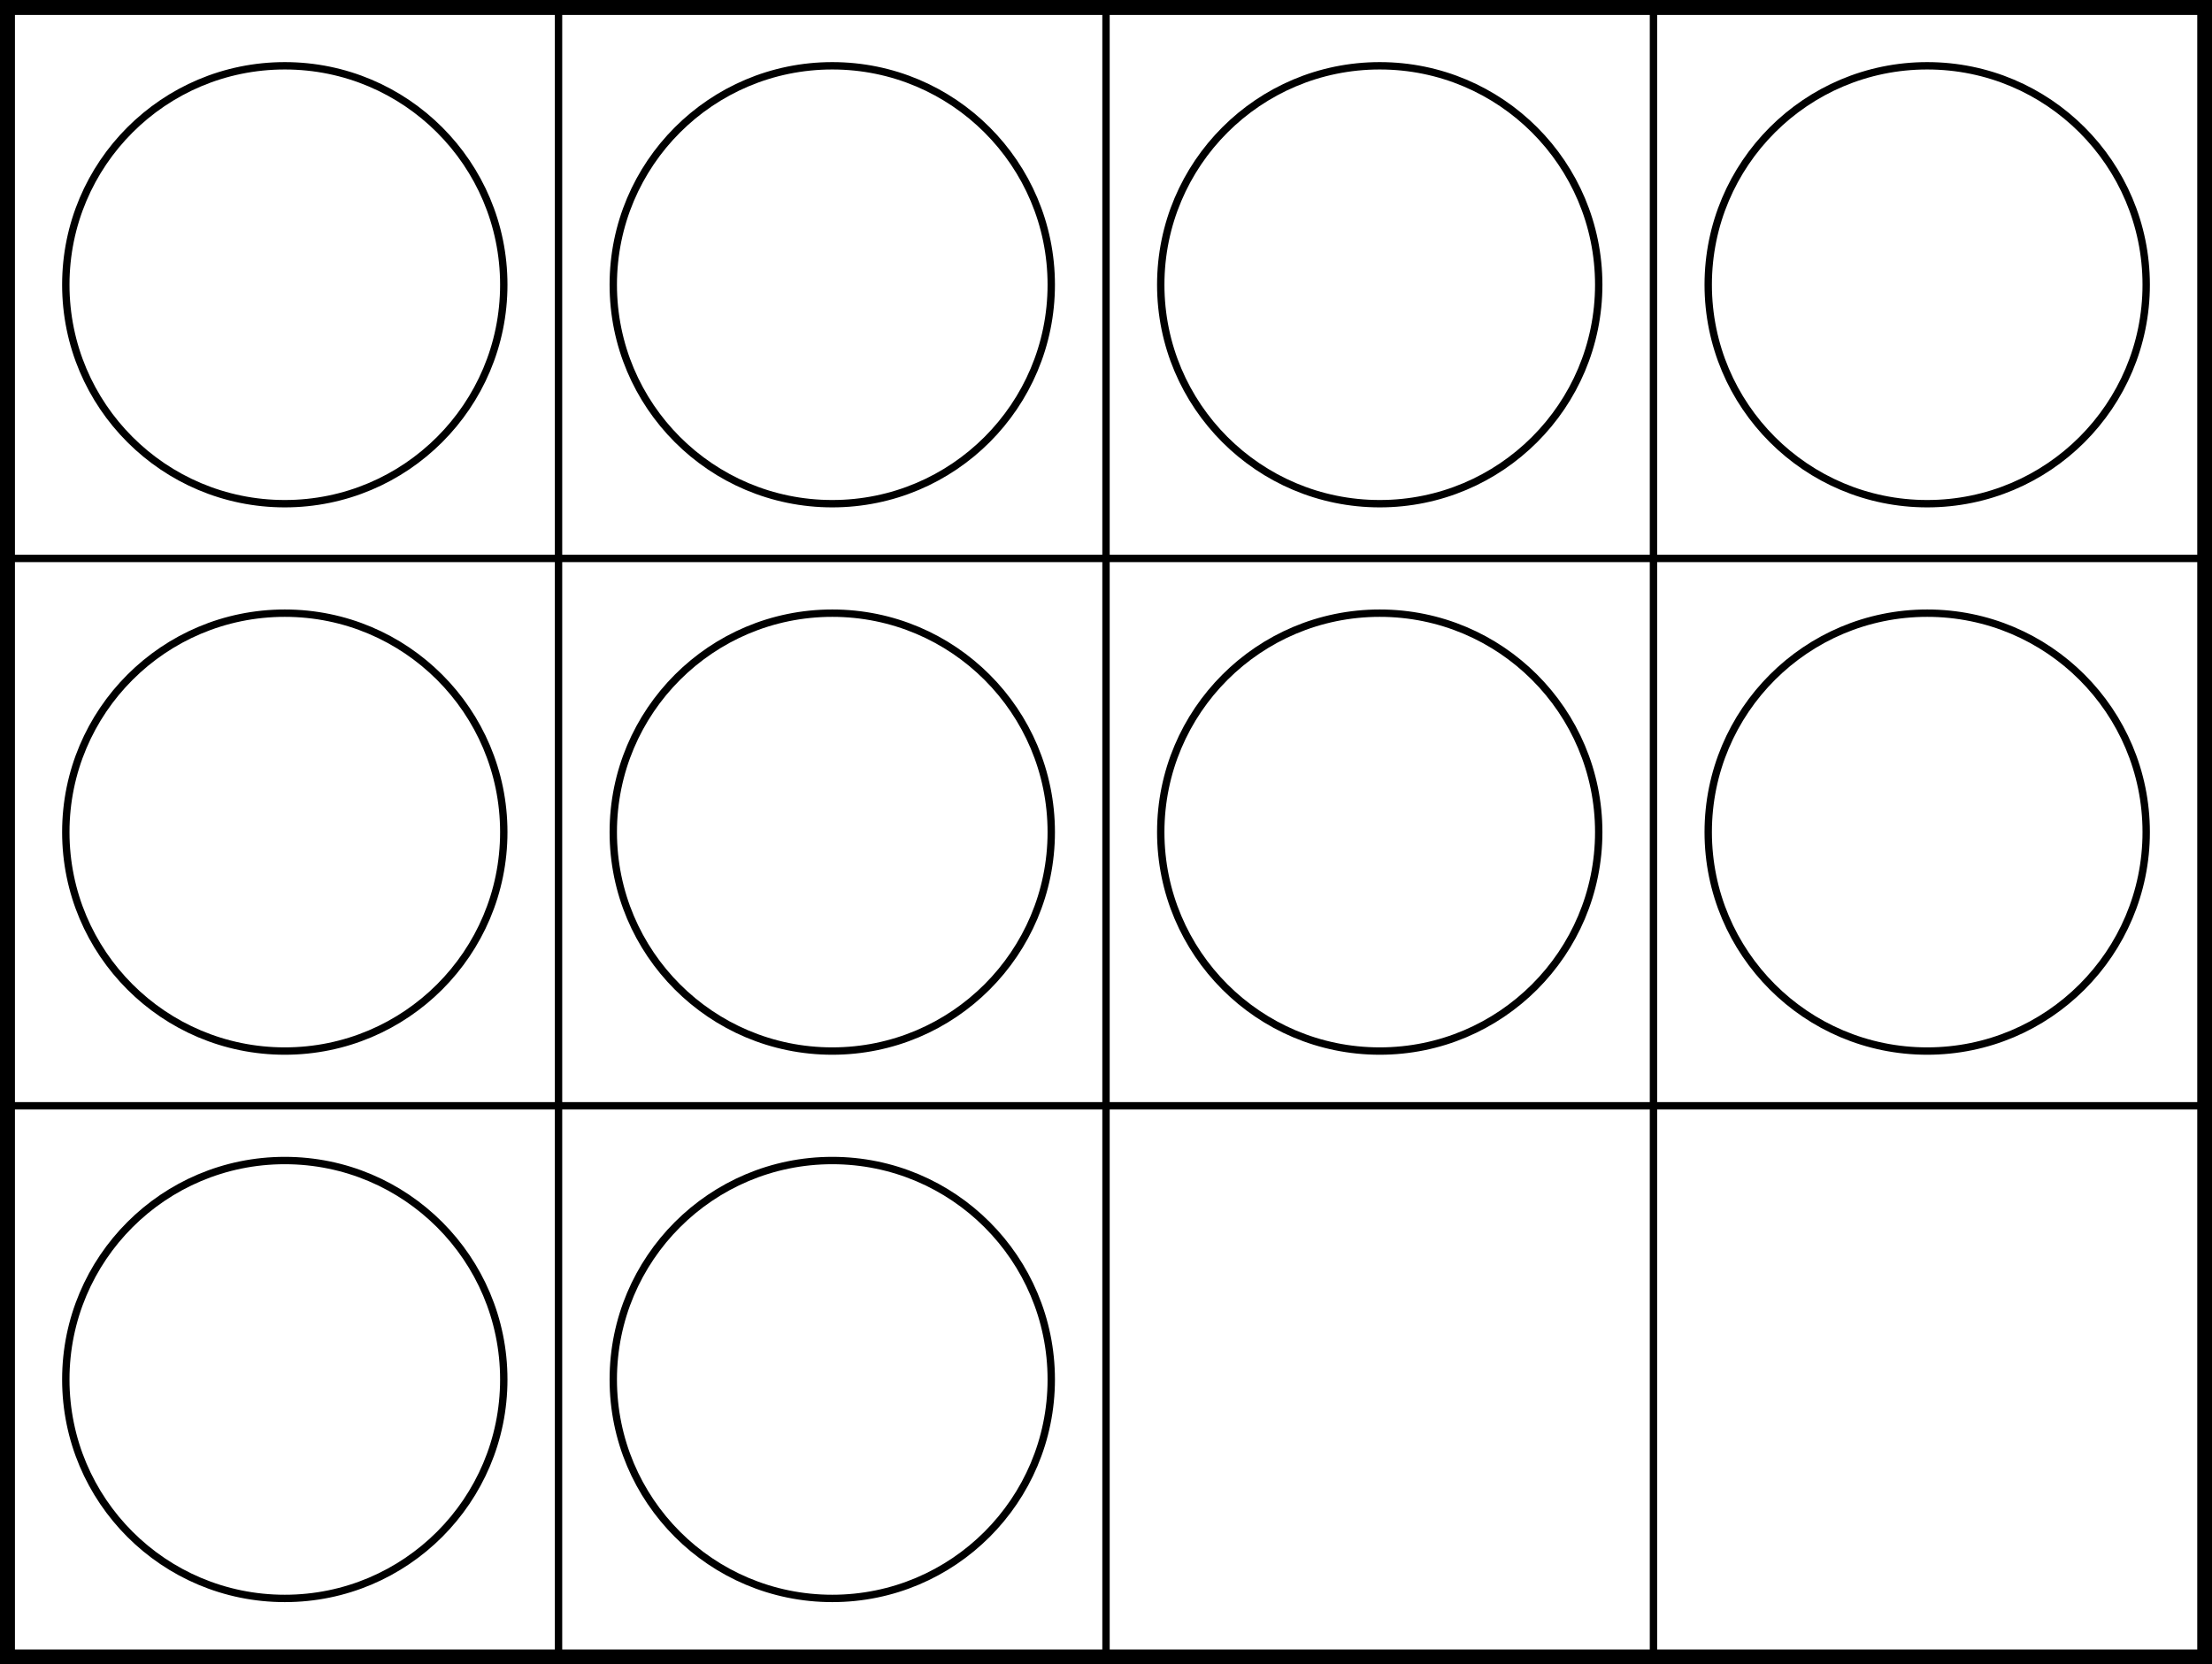 <?xml version="1.0"?> 








<svg version="1.1"
     baseProfile="full"
     xmlns="http://www.w3.org/2000/svg"
     xmlns:xlink="http://www.w3.org/1999/xlink"
     width="1200" 
     height="903.0"
     viewBox="0
              0
              1200 
              903.0"
     preserveAspectRatio="xMidYMid slice"
>
  <defs>

    

    
    <pattern id="r"
             x="0" y="0" width="32" height="32"
             patternUnits="userSpaceOnUse"
             patternTransform="rotate(45) scale(0.5)"
    >
      <rect x="0" y="0" width="16" height="32" 
            fill="#f51831"
      />
    </pattern>

    
    <pattern id="y"
             x="0" y="0" width="64" height="64"
             patternUnits="userSpaceOnUse"
             patternTransform="scale(0.5)"
    >
      <polygon points="0,0 16,0 16,48 0,48"
               fill="#FEE72C"
      />
      <polygon points="32,16 48,16 48,64 32,64"
               fill="#FEE72C"
      />
    </pattern>

    
    <pattern id="g"
             x="0" y="0" width="32" height="32"
             patternUnits="userSpaceOnUse"
             patternTransform="scale(0.5)"
    >
      <rect x="0" y="0" width="16" height="32" 
            fill="#21bd54"
      />
    </pattern>

    
    <pattern id="b"
             x="0" y="0" width="96" height="48"
             viewBox="0,0,96,48"
             patternUnits="userSpaceOnUse"
             patternTransform="scale(0.5)"
    >
    <path d="M 0 24
             Q 24 0 48 24
             Q 72 48 96 24
             L 96 48
             Q 72 72 48 48
             Q 24 24 0 48
             L 0 24
            "
          fill="#0988D7"
    />
    <path d="M 48 0
             Q 72 24 96 0
             L 48 0
             "
          fill="#0988D7"
    />
    </pattern>

    
    <pattern id="v"
             x="0" y="0" width="48" height="48"
             patternUnits="userSpaceOnUse"
             patternTransform="scale(0.5)"
    >
      <polygon points="0,24 24,0 48,24 48,48 24,24 0,48"
               fill="#6E4EA1"
      />
    </pattern>


    
    <pattern id="o"
             x="0" y="0" width="48" height="96"
             patternUnits="userSpaceOnUse"
             patternTransform="scale(0.5)"
    >
      <polygon points="0,48 24,0 48,48 24,96"
               fill="#FF822E"
      />
    </pattern>

    
    <pattern id="c"
             x="0" y="0" width="64" height="64"
             patternUnits="userSpaceOnUse"
             patternTransform="scale(0.5)"
    >
      <polygon points="0,0 32,0 32,64 64,64 64,32 0,32"
               fill="#04BFBF"
      />
    </pattern>

    
    <pattern id="m"
             x="0" y="0" width="32" height="32"
             patternUnits="userSpaceOnUse"
             patternTransform="rotate(90) scale(0.5)"
    >
      <rect x="0" y="0" width="16" height="32" 
            fill="#DC76F0"
      />
    </pattern>

    
    <pattern id='w' 
             patternUnits='userSpaceOnUse' 
             width='16' height='16' 
             patternTransform='scale(0.5)'
    >
    <rect x="0" y="0"
          width="16" height="16"
          fill="#ffffff"
    />
    </pattern>

    
    <pattern id='k' 
             patternUnits='userSpaceOnUse' 
             width='16' height='16' 
             patternTransform='scale(0.5)'
    >
    <rect x="0" y="0"
          width="16" height="16"
          fill="#000000"
    />
    </pattern>

    

    
  </defs>



  
  
  <svg x="6.0"
       y="6.0"
       id="cell-0"
       width="297.0px"
       height="297.0px"
  >
  <defs>
     <mask id="X-mask"
           x="0"
           y="0"
           width="297.0"
           height="297.0" 
           maskUnits="userSpaceOnUse" 
           maskContentUnits="userSpaceOnUse"
     >
         <rect x="0" y="0" width="100%" height="100%" fill="white" />
         <path id="X-mask-path"
               d="
                  M 29.7 29.7
                  l 237.6 237.6
                  m -237.6 0
                  l 237.6 -237.6
                 "
               stroke="black"
               stroke-linecap="round"
               stroke-width="16px"
               fill="transparent"
          />
      </mask>
      <path id="X"
            d="
               M 29.7 29.7
               l 237.6 237.6
               m -237.6 0
               l 237.6 -237.6
              "
            stroke="#000000"
            stroke-linecap="round"
            stroke-width="8px"
            fill="none"
       />
  </defs>
  
    <circle id="dot-0" 
            cx="148.5" 
            cy="148.5" 

            
            r="118.8"
            stroke="#000000"
            stroke-width="4px"

            
            
            
            
            fill="url(#w)"
            

            
            />

  
  
  </svg>

  
  
  <svg x="303.0"
       y="6.0"
       id="cell-1"
       width="297.0px"
       height="297.0px"
  >
  <defs>
     <mask id="X-mask"
           x="0"
           y="0"
           width="297.0"
           height="297.0" 
           maskUnits="userSpaceOnUse" 
           maskContentUnits="userSpaceOnUse"
     >
         <rect x="0" y="0" width="100%" height="100%" fill="white" />
         <path id="X-mask-path"
               d="
                  M 29.7 29.7
                  l 237.6 237.6
                  m -237.6 0
                  l 237.6 -237.6
                 "
               stroke="black"
               stroke-linecap="round"
               stroke-width="16px"
               fill="transparent"
          />
      </mask>
      <path id="X"
            d="
               M 29.7 29.7
               l 237.6 237.6
               m -237.6 0
               l 237.6 -237.6
              "
            stroke="#000000"
            stroke-linecap="round"
            stroke-width="8px"
            fill="none"
       />
  </defs>
  
    <circle id="dot-1" 
            cx="148.5" 
            cy="148.5" 

            
            r="118.8"
            stroke="#000000"
            stroke-width="4px"

            
            
            
            
            fill="url(#w)"
            

            
            />

  
  
  </svg>

  
  
  <svg x="600.0"
       y="6.0"
       id="cell-2"
       width="297.0px"
       height="297.0px"
  >
  <defs>
     <mask id="X-mask"
           x="0"
           y="0"
           width="297.0"
           height="297.0" 
           maskUnits="userSpaceOnUse" 
           maskContentUnits="userSpaceOnUse"
     >
         <rect x="0" y="0" width="100%" height="100%" fill="white" />
         <path id="X-mask-path"
               d="
                  M 29.7 29.7
                  l 237.6 237.6
                  m -237.6 0
                  l 237.6 -237.6
                 "
               stroke="black"
               stroke-linecap="round"
               stroke-width="16px"
               fill="transparent"
          />
      </mask>
      <path id="X"
            d="
               M 29.7 29.7
               l 237.6 237.6
               m -237.6 0
               l 237.6 -237.6
              "
            stroke="#000000"
            stroke-linecap="round"
            stroke-width="8px"
            fill="none"
       />
  </defs>
  
    <circle id="dot-2" 
            cx="148.5" 
            cy="148.5" 

            
            r="118.8"
            stroke="#000000"
            stroke-width="4px"

            
            
            
            
            fill="url(#w)"
            

            
            />

  
  
  </svg>

  
  
  <svg x="897.0"
       y="6.0"
       id="cell-3"
       width="297.0px"
       height="297.0px"
  >
  <defs>
     <mask id="X-mask"
           x="0"
           y="0"
           width="297.0"
           height="297.0" 
           maskUnits="userSpaceOnUse" 
           maskContentUnits="userSpaceOnUse"
     >
         <rect x="0" y="0" width="100%" height="100%" fill="white" />
         <path id="X-mask-path"
               d="
                  M 29.7 29.7
                  l 237.6 237.6
                  m -237.6 0
                  l 237.6 -237.6
                 "
               stroke="black"
               stroke-linecap="round"
               stroke-width="16px"
               fill="transparent"
          />
      </mask>
      <path id="X"
            d="
               M 29.7 29.7
               l 237.6 237.6
               m -237.6 0
               l 237.6 -237.6
              "
            stroke="#000000"
            stroke-linecap="round"
            stroke-width="8px"
            fill="none"
       />
  </defs>
  
    <circle id="dot-3" 
            cx="148.5" 
            cy="148.5" 

            
            r="118.8"
            stroke="#000000"
            stroke-width="4px"

            
            
            
            
            fill="url(#w)"
            

            
            />

  
  
  </svg>

  
  
  <svg x="6.0"
       y="303.0"
       id="cell-4"
       width="297.0px"
       height="297.0px"
  >
  <defs>
     <mask id="X-mask"
           x="0"
           y="0"
           width="297.0"
           height="297.0" 
           maskUnits="userSpaceOnUse" 
           maskContentUnits="userSpaceOnUse"
     >
         <rect x="0" y="0" width="100%" height="100%" fill="white" />
         <path id="X-mask-path"
               d="
                  M 29.7 29.7
                  l 237.6 237.6
                  m -237.6 0
                  l 237.6 -237.6
                 "
               stroke="black"
               stroke-linecap="round"
               stroke-width="16px"
               fill="transparent"
          />
      </mask>
      <path id="X"
            d="
               M 29.7 29.7
               l 237.6 237.6
               m -237.6 0
               l 237.6 -237.6
              "
            stroke="#000000"
            stroke-linecap="round"
            stroke-width="8px"
            fill="none"
       />
  </defs>
  
    <circle id="dot-4" 
            cx="148.5" 
            cy="148.5" 

            
            r="118.8"
            stroke="#000000"
            stroke-width="4px"

            
            
            
            
            fill="url(#w)"
            

            
            />

  
  
  </svg>

  
  
  <svg x="303.0"
       y="303.0"
       id="cell-5"
       width="297.0px"
       height="297.0px"
  >
  <defs>
     <mask id="X-mask"
           x="0"
           y="0"
           width="297.0"
           height="297.0" 
           maskUnits="userSpaceOnUse" 
           maskContentUnits="userSpaceOnUse"
     >
         <rect x="0" y="0" width="100%" height="100%" fill="white" />
         <path id="X-mask-path"
               d="
                  M 29.7 29.7
                  l 237.6 237.6
                  m -237.6 0
                  l 237.6 -237.6
                 "
               stroke="black"
               stroke-linecap="round"
               stroke-width="16px"
               fill="transparent"
          />
      </mask>
      <path id="X"
            d="
               M 29.7 29.7
               l 237.6 237.6
               m -237.6 0
               l 237.6 -237.6
              "
            stroke="#000000"
            stroke-linecap="round"
            stroke-width="8px"
            fill="none"
       />
  </defs>
  
    <circle id="dot-5" 
            cx="148.5" 
            cy="148.5" 

            
            r="118.8"
            stroke="#000000"
            stroke-width="4px"

            
            
            
            
            fill="url(#w)"
            

            
            />

  
  
  </svg>

  
  
  <svg x="600.0"
       y="303.0"
       id="cell-6"
       width="297.0px"
       height="297.0px"
  >
  <defs>
     <mask id="X-mask"
           x="0"
           y="0"
           width="297.0"
           height="297.0" 
           maskUnits="userSpaceOnUse" 
           maskContentUnits="userSpaceOnUse"
     >
         <rect x="0" y="0" width="100%" height="100%" fill="white" />
         <path id="X-mask-path"
               d="
                  M 29.7 29.7
                  l 237.6 237.6
                  m -237.6 0
                  l 237.6 -237.6
                 "
               stroke="black"
               stroke-linecap="round"
               stroke-width="16px"
               fill="transparent"
          />
      </mask>
      <path id="X"
            d="
               M 29.7 29.7
               l 237.6 237.6
               m -237.6 0
               l 237.6 -237.6
              "
            stroke="#000000"
            stroke-linecap="round"
            stroke-width="8px"
            fill="none"
       />
  </defs>
  
    <circle id="dot-6" 
            cx="148.5" 
            cy="148.5" 

            
            r="118.8"
            stroke="#000000"
            stroke-width="4px"

            
            
            
            
            fill="url(#w)"
            

            
            />

  
  
  </svg>

  
  
  <svg x="897.0"
       y="303.0"
       id="cell-7"
       width="297.0px"
       height="297.0px"
  >
  <defs>
     <mask id="X-mask"
           x="0"
           y="0"
           width="297.0"
           height="297.0" 
           maskUnits="userSpaceOnUse" 
           maskContentUnits="userSpaceOnUse"
     >
         <rect x="0" y="0" width="100%" height="100%" fill="white" />
         <path id="X-mask-path"
               d="
                  M 29.7 29.7
                  l 237.6 237.6
                  m -237.6 0
                  l 237.6 -237.6
                 "
               stroke="black"
               stroke-linecap="round"
               stroke-width="16px"
               fill="transparent"
          />
      </mask>
      <path id="X"
            d="
               M 29.7 29.7
               l 237.6 237.6
               m -237.6 0
               l 237.6 -237.6
              "
            stroke="#000000"
            stroke-linecap="round"
            stroke-width="8px"
            fill="none"
       />
  </defs>
  
    <circle id="dot-7" 
            cx="148.5" 
            cy="148.5" 

            
            r="118.8"
            stroke="#000000"
            stroke-width="4px"

            
            
            
            
            fill="url(#w)"
            

            
            />

  
  
  </svg>

  
  
  <svg x="6.0"
       y="600.0"
       id="cell-8"
       width="297.0px"
       height="297.0px"
  >
  <defs>
     <mask id="X-mask"
           x="0"
           y="0"
           width="297.0"
           height="297.0" 
           maskUnits="userSpaceOnUse" 
           maskContentUnits="userSpaceOnUse"
     >
         <rect x="0" y="0" width="100%" height="100%" fill="white" />
         <path id="X-mask-path"
               d="
                  M 29.7 29.7
                  l 237.6 237.6
                  m -237.6 0
                  l 237.6 -237.6
                 "
               stroke="black"
               stroke-linecap="round"
               stroke-width="16px"
               fill="transparent"
          />
      </mask>
      <path id="X"
            d="
               M 29.7 29.7
               l 237.6 237.6
               m -237.6 0
               l 237.6 -237.6
              "
            stroke="#000000"
            stroke-linecap="round"
            stroke-width="8px"
            fill="none"
       />
  </defs>
  
    <circle id="dot-8" 
            cx="148.5" 
            cy="148.5" 

            
            r="118.8"
            stroke="#000000"
            stroke-width="4px"

            
            
            
            
            fill="url(#w)"
            

            
            />

  
  
  </svg>

  
  
  <svg x="303.0"
       y="600.0"
       id="cell-9"
       width="297.0px"
       height="297.0px"
  >
  <defs>
     <mask id="X-mask"
           x="0"
           y="0"
           width="297.0"
           height="297.0" 
           maskUnits="userSpaceOnUse" 
           maskContentUnits="userSpaceOnUse"
     >
         <rect x="0" y="0" width="100%" height="100%" fill="white" />
         <path id="X-mask-path"
               d="
                  M 29.7 29.7
                  l 237.6 237.6
                  m -237.6 0
                  l 237.6 -237.6
                 "
               stroke="black"
               stroke-linecap="round"
               stroke-width="16px"
               fill="transparent"
          />
      </mask>
      <path id="X"
            d="
               M 29.7 29.7
               l 237.6 237.6
               m -237.6 0
               l 237.6 -237.6
              "
            stroke="#000000"
            stroke-linecap="round"
            stroke-width="8px"
            fill="none"
       />
  </defs>
  
    <circle id="dot-9" 
            cx="148.5" 
            cy="148.5" 

            
            r="118.8"
            stroke="#000000"
            stroke-width="4px"

            
            
            
            
            fill="url(#w)"
            

            
            />

  
  
  </svg>











  <rect x="4.0" 
        y="4.0"
        id="frame__outer-0"
        width="1192px"
        height="895px"
        stroke="#000000" 
        stroke-linejoin="miter" 
        stroke-width="8px"
        fill="#ffffff"
        fill-opacity="0" 
        />
  <path d="
           
           M 303.0 6.0
           l 0 891.0
           
           M 600.0 6.0
           l 0 891.0
           
           M 897.0 6.0
           l 0 891.0
           
           M 6.0 6.0
           l 0 891.0
           

           
           

           
           
           M 6.0 6.0
           l 1188.0 0
           
           M 6.0 303.0
           l 1188.0 0
           
           M 6.0 600.0
           l 1188.0 0
           
          "

         id="frame__inner-0"
         stroke="#000000" 
         stroke-linecap="butt"
         stroke-width="4"
         fill="#ffffff"
         fill-opacity="0"
  />





</svg>
